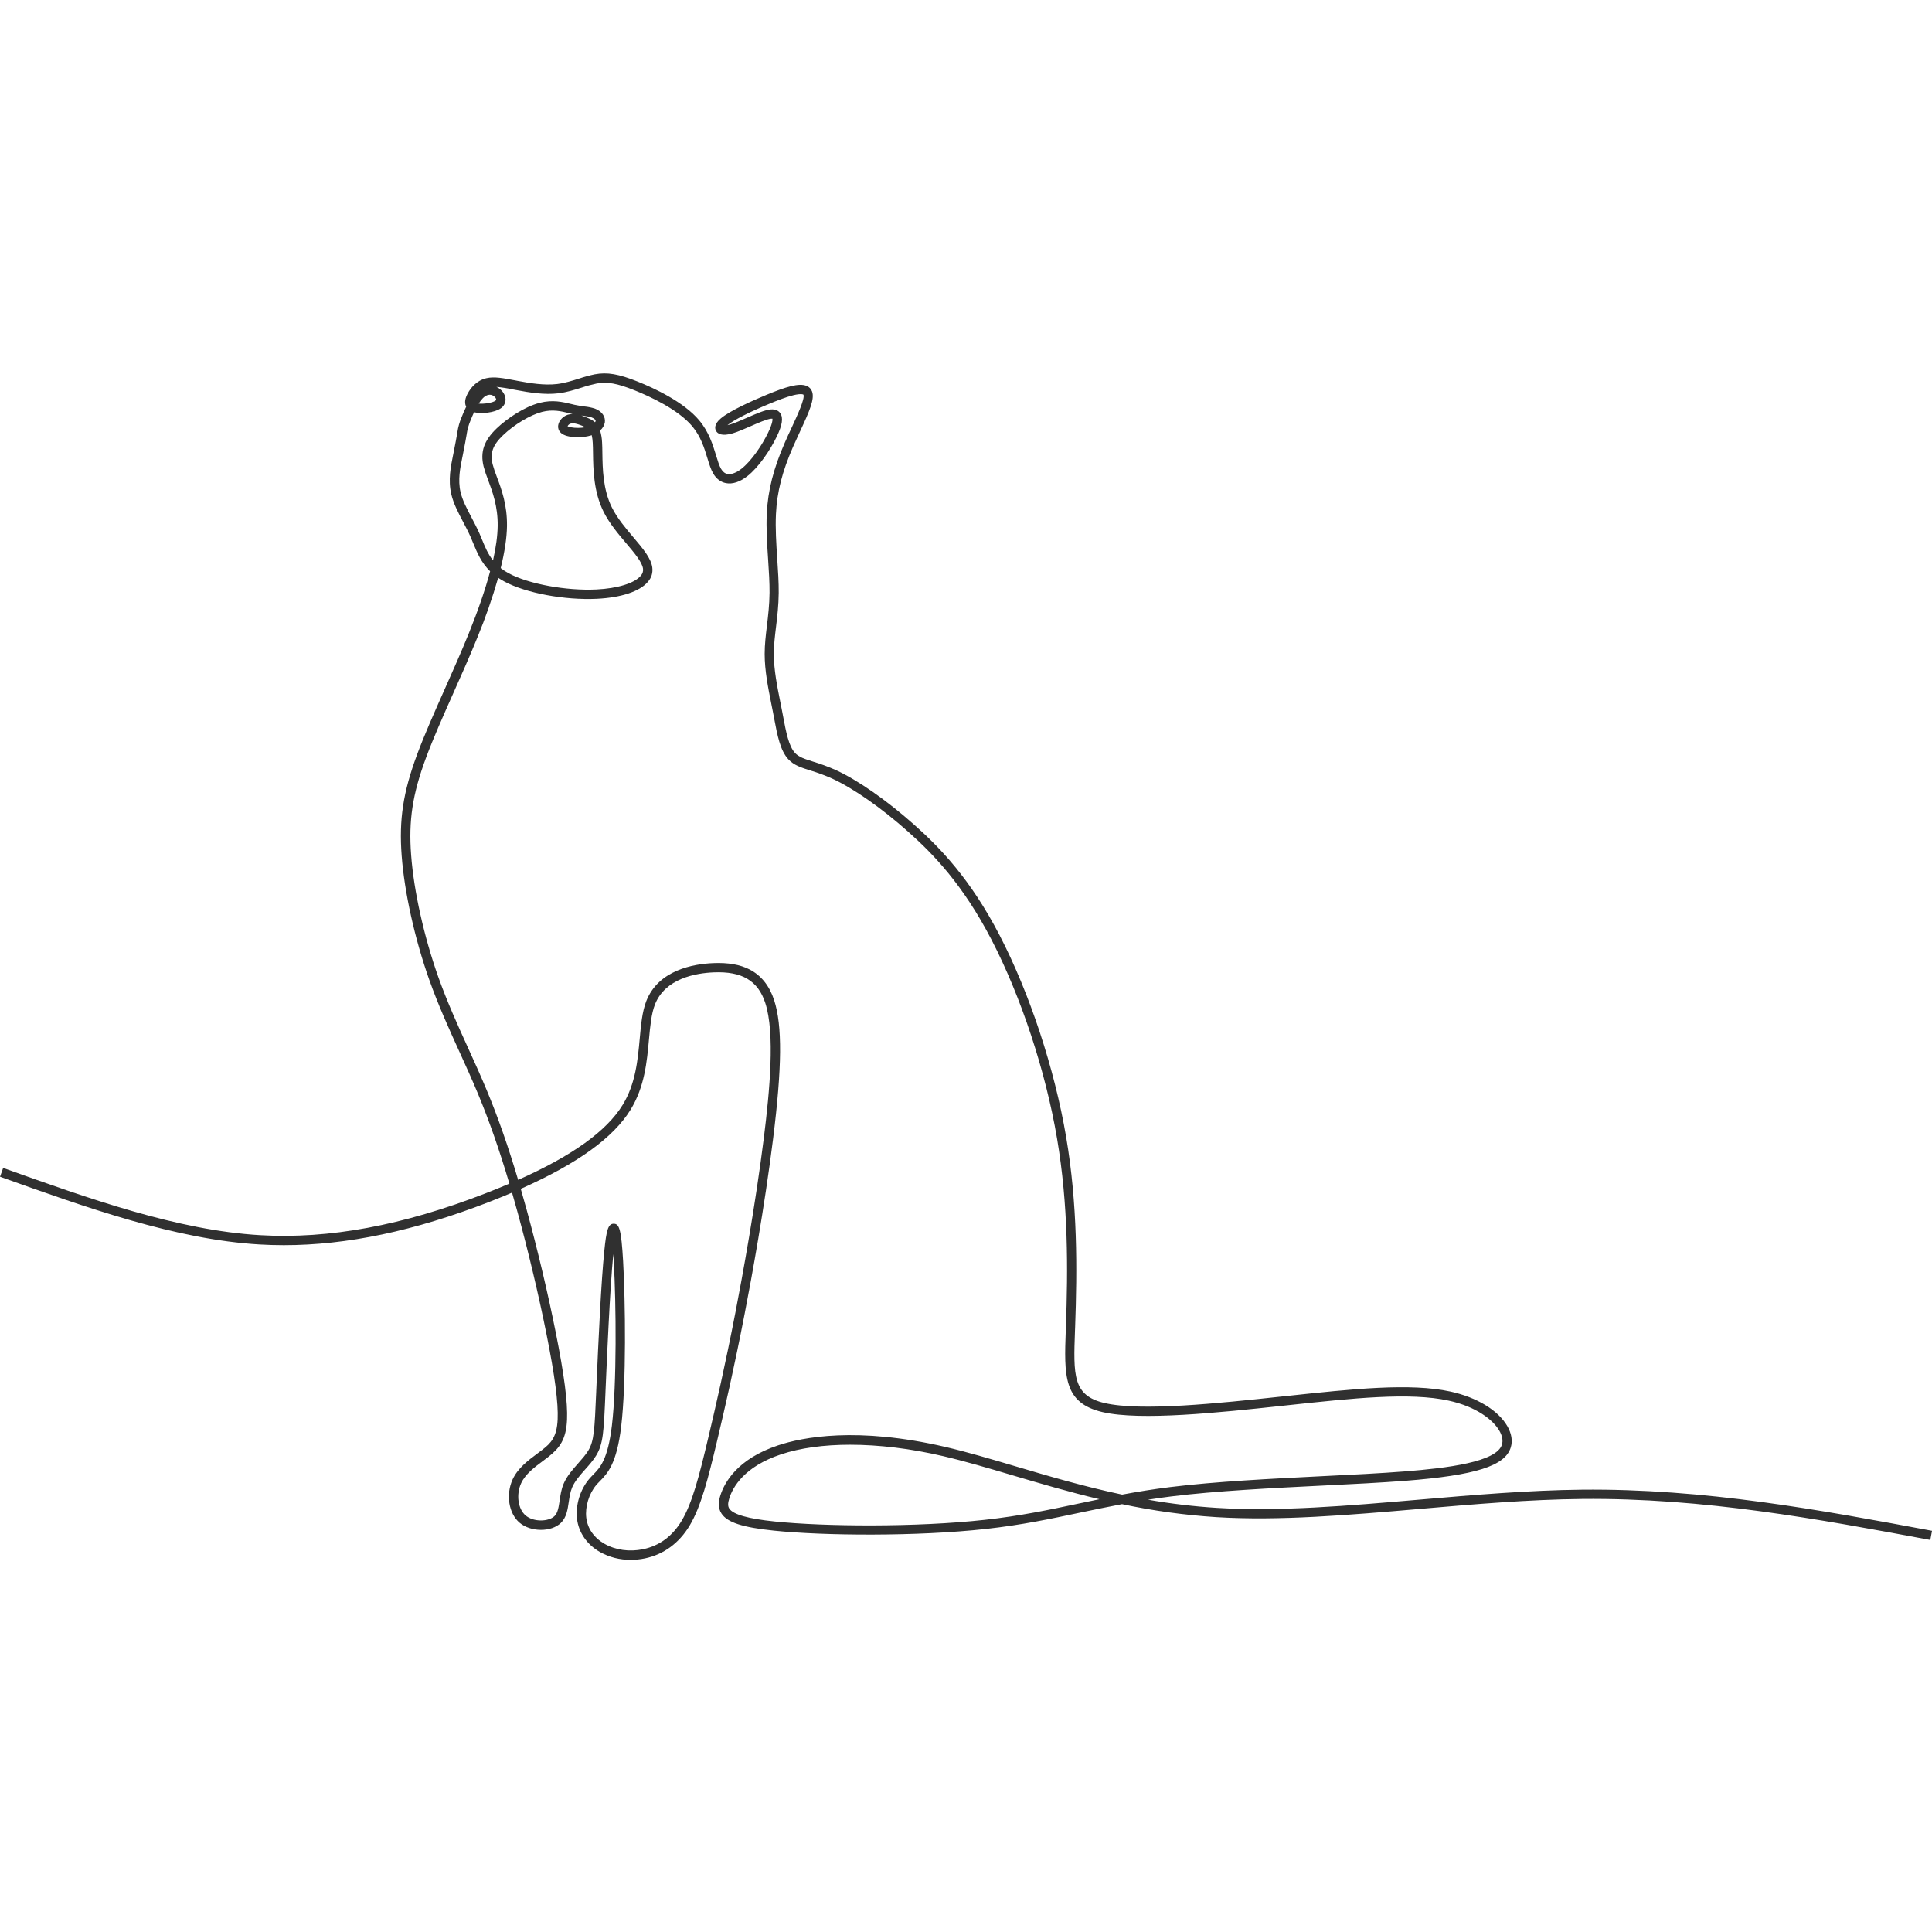 <?xml version="1.0" encoding="UTF-8"?> <svg xmlns="http://www.w3.org/2000/svg" xmlns:xlink="http://www.w3.org/1999/xlink" width="500" zoomAndPan="magnify" viewBox="0 0 375 375" height="500" preserveAspectRatio="xMidYMid meet" version="1.2"><defs><clipPath id="c27f15e9aa"><path d="M 0 72.18 L 375 72.18 L 375 303 L 0 303 Z M 0 72.18 "></path></clipPath></defs><g id="93b87f0b16"><g clip-rule="nonzero" clip-path="url(#c27f15e9aa)"><path style=" stroke:none;fill-rule:nonzero;fill:#303030;fill-opacity:1;" d="M 122.445 302.758 C 120.305 302.777 118.297 302.27 116.426 301.227 C 113.922 299.793 112.309 297.449 111.996 294.801 C 111.684 292.152 112.602 289.148 114.336 287.09 C 114.598 286.777 114.879 286.496 115.141 286.223 C 116.469 284.863 117.977 283.328 118.77 276.684 C 119.727 268.672 119.598 253.07 119.133 244.891 C 119.102 244.348 119.07 243.871 119.039 243.426 C 118.375 250.223 117.785 264.035 117.527 270.02 L 117.516 270.324 C 117.191 277.957 117.09 280.258 115.707 282.523 C 115.129 283.477 114.332 284.375 113.562 285.234 C 112.578 286.348 111.559 287.5 111.047 288.719 C 110.684 289.586 110.535 290.57 110.395 291.523 C 110.18 293.004 109.953 294.535 108.871 295.586 C 106.996 297.41 103.016 297.395 100.84 295.547 C 98.746 293.773 98.156 290.094 99.492 287.168 C 100.504 284.957 102.512 283.461 104.285 282.141 C 104.645 281.875 104.98 281.621 105.301 281.371 C 106.93 280.105 108.086 278.938 108.238 275.512 C 108.383 272.305 107.695 267.035 106.07 258.938 C 104.543 251.312 102.551 242.918 100.461 235.305 C 100.098 233.996 99.742 232.723 99.387 231.488 C 97.949 232.102 96.449 232.711 94.883 233.32 C 80.43 238.926 67.355 241.688 55.086 241.688 C 53.508 241.688 51.945 241.641 50.395 241.551 C 34.129 240.602 16.781 234.398 0.004 228.402 L 0.613 226.695 C 17.27 232.652 34.492 238.816 50.5 239.746 C 63.855 240.527 78.16 237.875 94.227 231.633 C 95.848 231.004 97.395 230.375 98.871 229.742 C 96.918 223.152 94.941 217.508 92.773 212.293 C 91.641 209.562 90.398 206.836 89.195 204.191 C 87.168 199.73 85.07 195.117 83.312 190.152 C 80.504 182.223 78.504 173.23 77.965 166.094 C 77.434 159.094 78.242 153.793 80.941 146.5 C 82.371 142.641 84.285 138.34 86.309 133.789 C 87.891 130.234 89.531 126.551 90.973 122.992 C 92.812 118.441 94.199 114.406 95.133 110.883 C 93.387 109.176 92.598 107.234 91.863 105.457 C 91.684 105.023 91.52 104.621 91.34 104.215 C 90.898 103.211 90.379 102.223 89.875 101.266 C 88.918 99.445 88.016 97.723 87.594 95.922 C 86.949 93.184 87.508 90.449 87.918 88.457 L 87.957 88.273 C 88.387 86.164 88.637 84.723 88.773 83.945 L 88.773 83.914 C 88.922 82.898 89.195 81.922 89.598 80.98 C 89.844 80.352 90.141 79.648 90.488 78.945 C 90.457 78.891 90.434 78.836 90.414 78.781 C 90.141 78.09 90.281 77.266 90.84 76.27 C 91.328 75.391 92.445 73.855 94.426 73.406 C 95.938 73.059 97.719 73.406 99.973 73.832 L 100.504 73.934 C 102.898 74.387 105.66 74.836 108.148 74.539 C 109.598 74.359 111.004 73.922 112.363 73.496 C 113.371 73.156 114.395 72.875 115.438 72.656 C 117.867 72.207 120.051 72.578 123.781 74.07 C 126.949 75.336 132.715 78.004 135.719 81.594 C 137.602 83.84 138.371 86.367 138.992 88.402 C 139.316 89.461 139.594 90.379 139.953 90.996 C 140.293 91.574 140.699 91.902 141.203 91.996 C 141.938 92.137 142.902 91.777 143.918 90.988 C 145.906 89.43 147.941 86.352 149.082 83.996 C 149.984 82.129 149.961 81.438 149.93 81.266 C 149.852 81.254 149.77 81.254 149.691 81.266 C 148.84 81.348 147.16 82.086 145.672 82.738 C 144.465 83.266 143.215 83.812 142.234 84.105 C 140.098 84.738 139.281 84.191 138.977 83.621 C 138.754 83.211 138.574 82.352 139.883 81.238 C 141.68 79.699 146.215 77.707 148.746 76.652 C 152.488 75.105 155.105 74.273 156.59 74.918 C 157.086 75.125 157.426 75.477 157.617 75.98 C 158.16 77.426 157.141 79.758 155.281 83.758 C 154.836 84.715 154.379 85.707 153.945 86.691 C 151.82 91.551 150.824 95.461 150.613 99.758 C 150.477 102.508 150.672 105.547 150.863 108.469 C 151.02 110.82 151.164 113.023 151.148 115.078 C 151.125 117.539 150.871 119.648 150.625 121.688 C 150.406 123.496 150.199 125.219 150.199 126.934 C 150.199 129.973 150.84 133.168 151.457 136.262 C 151.57 136.824 151.684 137.387 151.789 137.941 C 151.863 138.309 151.93 138.68 152 139.043 C 152.559 142.02 153.086 144.832 154.312 146.148 C 155.07 146.965 156.242 147.336 157.863 147.844 C 159.355 148.293 160.816 148.836 162.242 149.473 C 166.531 151.445 172.062 155.301 177.41 160.051 C 182.426 164.504 188.324 170.543 194.043 181.578 C 199.871 192.828 204.695 207.457 206.941 220.707 C 209.164 233.805 209.09 246.215 208.68 257.672 L 208.656 258.254 C 208.344 266.938 208.199 270.891 214.387 272.328 C 221.496 273.984 236.559 272.375 248.664 271.078 L 249.641 270.977 C 262.566 269.59 273.727 268.398 281.559 270.109 C 286.652 271.227 290.762 273.719 292.547 276.777 C 293.395 278.227 293.633 279.672 293.234 280.953 C 292.133 284.539 286.406 286.352 272.812 287.418 C 268.125 287.781 262.566 288.062 256.676 288.352 C 247.004 288.832 236.039 289.375 227.352 290.453 C 225.781 290.648 224.277 290.859 222.828 291.09 C 227.246 291.867 231.695 292.395 236.172 292.676 C 248.312 293.422 261.582 292.277 275.633 291.066 C 285.988 290.172 296.699 289.258 306.988 289.145 C 330.902 288.898 353.316 293.082 375.004 297.125 L 374.672 298.902 C 353.074 294.875 330.734 290.703 307.016 290.945 C 296.797 291.051 286.121 291.969 275.797 292.859 C 261.688 294.078 248.348 295.227 236.074 294.473 C 229.914 294.078 223.82 293.234 217.785 291.953 C 214.984 292.477 212.34 293.039 209.738 293.578 C 203.859 294.824 198.309 295.996 191.383 296.762 C 177.957 298.246 159.906 298.094 150.207 297.09 C 144.117 296.461 141.176 295.504 140.043 293.777 C 139.25 292.574 139.512 291.262 139.828 290.254 C 140.613 287.758 143.105 283.184 151 280.551 C 155.789 278.953 166.375 276.871 183.523 280.855 C 187.742 281.836 192.238 283.168 197.004 284.578 C 203.418 286.477 210.316 288.52 217.809 290.102 C 220.703 289.559 223.777 289.059 227.148 288.641 C 235.902 287.555 246.902 287.012 256.605 286.527 C 262.48 286.238 268.031 285.965 272.691 285.598 C 280.914 284.953 290.488 283.777 291.523 280.402 C 291.77 279.613 291.59 278.672 291.004 277.672 C 289.82 275.641 286.617 273.047 281.191 271.863 C 273.648 270.211 262.621 271.391 249.855 272.766 L 248.875 272.871 C 236.637 274.18 221.406 275.809 213.996 274.086 C 206.359 272.309 206.551 266.992 206.867 258.184 L 206.891 257.598 C 207.297 246.238 207.371 233.941 205.176 221.004 C 202.961 207.926 198.203 193.504 192.453 182.402 C 186.871 171.637 181.121 165.742 176.23 161.398 C 171.008 156.762 165.641 153.016 161.508 151.113 C 160.152 150.508 158.766 149.992 157.348 149.566 C 155.539 148.996 154.09 148.543 153.016 147.375 C 151.438 145.672 150.887 142.754 150.25 139.375 C 150.184 139.012 150.113 138.652 150.043 138.277 C 149.934 137.727 149.824 137.172 149.711 136.613 C 149.078 133.434 148.422 130.148 148.422 126.93 C 148.422 125.098 148.633 123.328 148.859 121.457 C 149.098 119.469 149.344 117.41 149.367 115.051 C 149.383 113.062 149.242 110.891 149.09 108.574 C 148.895 105.594 148.691 102.512 148.832 99.656 C 149.055 95.184 150.129 90.957 152.316 85.953 C 152.754 84.949 153.219 83.945 153.672 82.98 C 154.754 80.629 156.258 77.422 155.953 76.613 C 155.953 76.598 155.605 76.32 153.977 76.719 C 152.586 77.059 150.836 77.754 149.465 78.32 C 145.441 79.988 142.453 81.508 141.199 82.523 C 141.359 82.488 141.543 82.445 141.75 82.383 C 142.633 82.121 143.824 81.598 144.98 81.09 C 146.75 80.316 148.418 79.582 149.559 79.477 C 150.629 79.375 151.176 79.816 151.445 80.199 C 152.066 81.09 151.852 82.504 150.746 84.785 C 149.516 87.332 147.285 90.68 145.07 92.414 C 143.625 93.551 142.176 94.02 140.91 93.777 C 139.891 93.582 139.035 92.938 138.438 91.91 C 137.973 91.113 137.664 90.102 137.305 88.934 C 136.703 86.957 136.023 84.723 134.379 82.758 C 131.625 79.473 126.164 76.961 123.152 75.754 C 119.785 74.406 117.863 74.062 115.812 74.441 C 114.84 74.648 113.883 74.906 112.941 75.223 C 111.5 75.676 110.016 76.141 108.406 76.34 C 105.66 76.676 102.73 76.191 100.203 75.711 L 99.668 75.613 C 98.574 75.375 97.473 75.203 96.359 75.094 C 96.516 75.168 96.664 75.25 96.809 75.344 C 97.609 75.887 98.113 76.715 98.125 77.527 C 98.125 77.875 98.043 78.203 97.879 78.512 C 97.715 78.816 97.488 79.066 97.199 79.258 C 95.988 80.113 93.438 80.371 92.016 80.02 C 91.781 80.516 91.547 81.059 91.316 81.645 C 90.965 82.477 90.723 83.336 90.59 84.227 L 90.59 84.262 C 90.457 85.047 90.199 86.504 89.766 88.641 L 89.727 88.824 C 89.332 90.758 88.84 93.164 89.391 95.516 C 89.754 97.09 90.613 98.711 91.516 100.43 C 92.031 101.414 92.566 102.43 93.035 103.484 C 93.215 103.914 93.395 104.352 93.578 104.773 C 94.152 106.176 94.711 107.535 95.695 108.77 C 96.273 106.215 96.574 103.98 96.598 102.078 C 96.648 98.277 95.594 95.461 94.75 93.191 C 94.402 92.324 94.109 91.441 93.867 90.539 C 93.18 87.719 93.938 85.512 96.398 83.156 C 98.402 81.238 101.766 78.957 104.77 78.188 C 107.258 77.547 109.242 78.027 110.832 78.41 C 111.082 78.473 111.328 78.531 111.555 78.582 C 112.258 78.738 112.898 78.824 113.465 78.902 C 114.152 78.969 114.824 79.105 115.48 79.316 C 116.812 79.812 117.578 80.895 117.395 82.012 C 117.27 82.633 116.961 83.148 116.473 83.551 C 116.695 84.293 116.824 85.055 116.859 85.832 C 116.898 86.449 116.91 87.18 116.918 87.945 C 116.961 90.914 117.02 94.977 118.762 98.488 C 119.793 100.574 121.473 102.559 122.957 104.312 C 124.793 106.484 126.379 108.363 126.609 110.148 C 126.738 111.203 126.453 112.133 125.75 112.93 C 124.191 114.789 120.586 115.992 115.859 116.223 C 109.609 116.523 102.051 115.113 97.891 112.867 C 97.48 112.648 97.082 112.406 96.695 112.145 C 95.574 116.066 94.234 119.91 92.68 123.68 C 91.23 127.273 89.582 130.961 87.992 134.535 C 85.98 139.055 84.078 143.332 82.668 147.137 C 80.07 154.152 79.289 159.258 79.801 165.969 C 80.324 172.945 82.289 181.766 85.047 189.555 C 86.777 194.438 88.859 199.02 90.875 203.449 C 92.082 206.102 93.328 208.848 94.473 211.602 C 96.645 216.82 98.621 222.453 100.57 229.016 C 111.082 224.336 117.758 219.535 120.875 214.434 C 123.371 210.348 123.793 205.711 124.168 201.617 C 124.41 198.926 124.645 196.387 125.434 194.332 C 127.785 188.277 134.59 187.098 138.434 186.938 C 141.328 186.816 143.641 187.219 145.488 188.168 C 147.742 189.324 149.348 191.328 150.262 194.137 C 151.863 199.051 151.797 207.113 150.051 221.09 C 148.387 234.398 145.891 248.043 144.539 254.988 C 142.535 265.336 140.691 273.352 139.152 279.828 C 137.43 287.066 136.043 292.473 133.859 296.109 C 131.812 299.52 128.816 301.719 125.191 302.477 C 124.285 302.664 123.371 302.758 122.445 302.758 Z M 119.105 237.523 L 119.137 237.523 C 120.199 237.547 120.582 238.555 120.945 244.785 C 121.391 252.719 121.582 268.414 120.57 276.895 C 119.703 284.148 117.891 286 116.438 287.488 C 116.184 287.746 115.941 287.992 115.723 288.25 C 114.316 289.922 113.543 292.469 113.793 294.582 C 114.043 296.695 115.301 298.488 117.328 299.648 C 119.449 300.863 122.184 301.246 124.828 300.695 C 127.988 300.039 130.508 298.18 132.312 295.168 C 134.363 291.754 135.711 286.484 137.395 279.402 C 138.93 272.941 140.77 264.949 142.766 254.637 C 144.105 247.711 146.602 234.113 148.262 220.855 C 149.398 211.754 150.457 200.555 148.543 194.68 C 147.129 190.34 144.02 188.5 138.52 188.734 C 135.113 188.875 129.113 189.879 127.121 194.977 C 126.418 196.785 126.195 199.211 125.961 201.77 C 125.57 206.059 125.125 210.922 122.41 215.363 C 119.074 220.816 112.07 225.879 101.078 230.754 C 101.461 232.066 101.84 233.422 102.223 234.816 C 104.32 242.473 106.324 250.914 107.859 258.574 C 109.512 266.82 110.211 272.227 110.059 275.578 C 109.887 279.379 108.648 281.039 106.426 282.781 C 106.09 283.043 105.742 283.305 105.375 283.578 C 103.777 284.766 101.965 286.109 101.148 287.906 C 100.148 290.094 100.539 292.895 102.02 294.148 C 103.594 295.488 106.512 295.352 107.625 294.273 C 108.27 293.648 108.434 292.535 108.625 291.246 C 108.773 290.23 108.941 289.074 109.395 288 C 110.023 286.512 111.141 285.246 112.227 284.02 C 112.973 283.172 113.684 282.371 114.18 281.559 C 115.312 279.691 115.406 277.496 115.719 270.223 L 115.73 269.914 C 116.164 259.785 116.691 248.633 117.297 242.758 C 117.695 238.848 118.016 237.523 119.105 237.523 Z M 165.004 280.422 C 159.906 280.422 155.324 281.047 151.574 282.297 C 144.441 284.672 142.234 288.66 141.555 290.824 C 141.258 291.77 141.258 292.363 141.555 292.816 C 142.312 293.965 145.203 294.785 150.398 295.32 C 160 296.312 177.879 296.465 191.188 294.992 C 198.023 294.238 203.535 293.074 209.367 291.84 C 210.695 291.559 212.035 291.273 213.402 290.996 C 207.395 289.566 201.781 287.906 196.496 286.344 C 191.758 284.941 187.281 283.617 183.109 282.645 C 176.746 281.156 170.57 280.422 165.004 280.422 Z M 97.184 110.266 C 97.676 110.645 98.195 110.984 98.746 111.277 C 102.582 113.352 109.902 114.699 115.762 114.414 C 119.863 114.215 123.156 113.199 124.355 111.766 C 124.719 111.375 124.871 110.914 124.809 110.383 C 124.645 109.117 123.152 107.355 121.57 105.48 C 120.02 103.652 118.262 101.574 117.133 99.293 C 115.211 95.41 115.145 91.113 115.102 87.973 C 115.094 87.195 115.082 86.523 115.047 85.945 C 115.023 85.449 114.957 84.957 114.852 84.469 L 114.672 84.527 C 113.27 84.953 111.488 84.922 110.426 84.707 C 108.305 84.285 108.266 83.039 108.348 82.52 C 108.484 81.633 109.355 80.582 110.699 80.387 C 110.84 80.363 110.98 80.355 111.125 80.352 C 110.895 80.301 110.652 80.246 110.402 80.184 C 108.934 79.82 107.27 79.422 105.215 79.949 C 102.926 80.539 99.812 82.398 97.648 84.473 C 95.637 86.398 95.086 87.93 95.621 90.125 C 95.848 90.957 96.121 91.773 96.441 92.574 C 97.344 94.98 98.457 97.98 98.406 102.109 C 98.367 104.398 97.961 107.125 97.184 110.266 Z M 110.156 82.727 C 110.352 82.832 110.559 82.902 110.781 82.934 C 111.734 83.102 112.691 83.098 113.645 82.918 L 113.516 82.863 C 113.023 82.645 111.707 82.062 110.953 82.176 C 110.594 82.227 110.328 82.41 110.156 82.727 Z M 112.836 80.656 C 113.316 80.816 113.789 81 114.25 81.207 C 114.707 81.391 115.121 81.645 115.492 81.961 C 115.547 81.891 115.586 81.812 115.605 81.727 C 115.637 81.531 115.363 81.219 114.848 81.027 C 114.312 80.867 113.77 80.762 113.219 80.707 C 113.09 80.691 112.965 80.676 112.836 80.656 Z M 92.918 78.344 C 93.977 78.441 95.566 78.195 96.148 77.785 C 96.312 77.668 96.312 77.594 96.312 77.555 C 96.312 77.375 96.129 77.07 95.801 76.852 C 95.172 76.434 94.422 76.59 93.738 77.273 C 93.426 77.598 93.152 77.957 92.918 78.344 Z M 92.918 78.344 "></path></g></g></svg> 